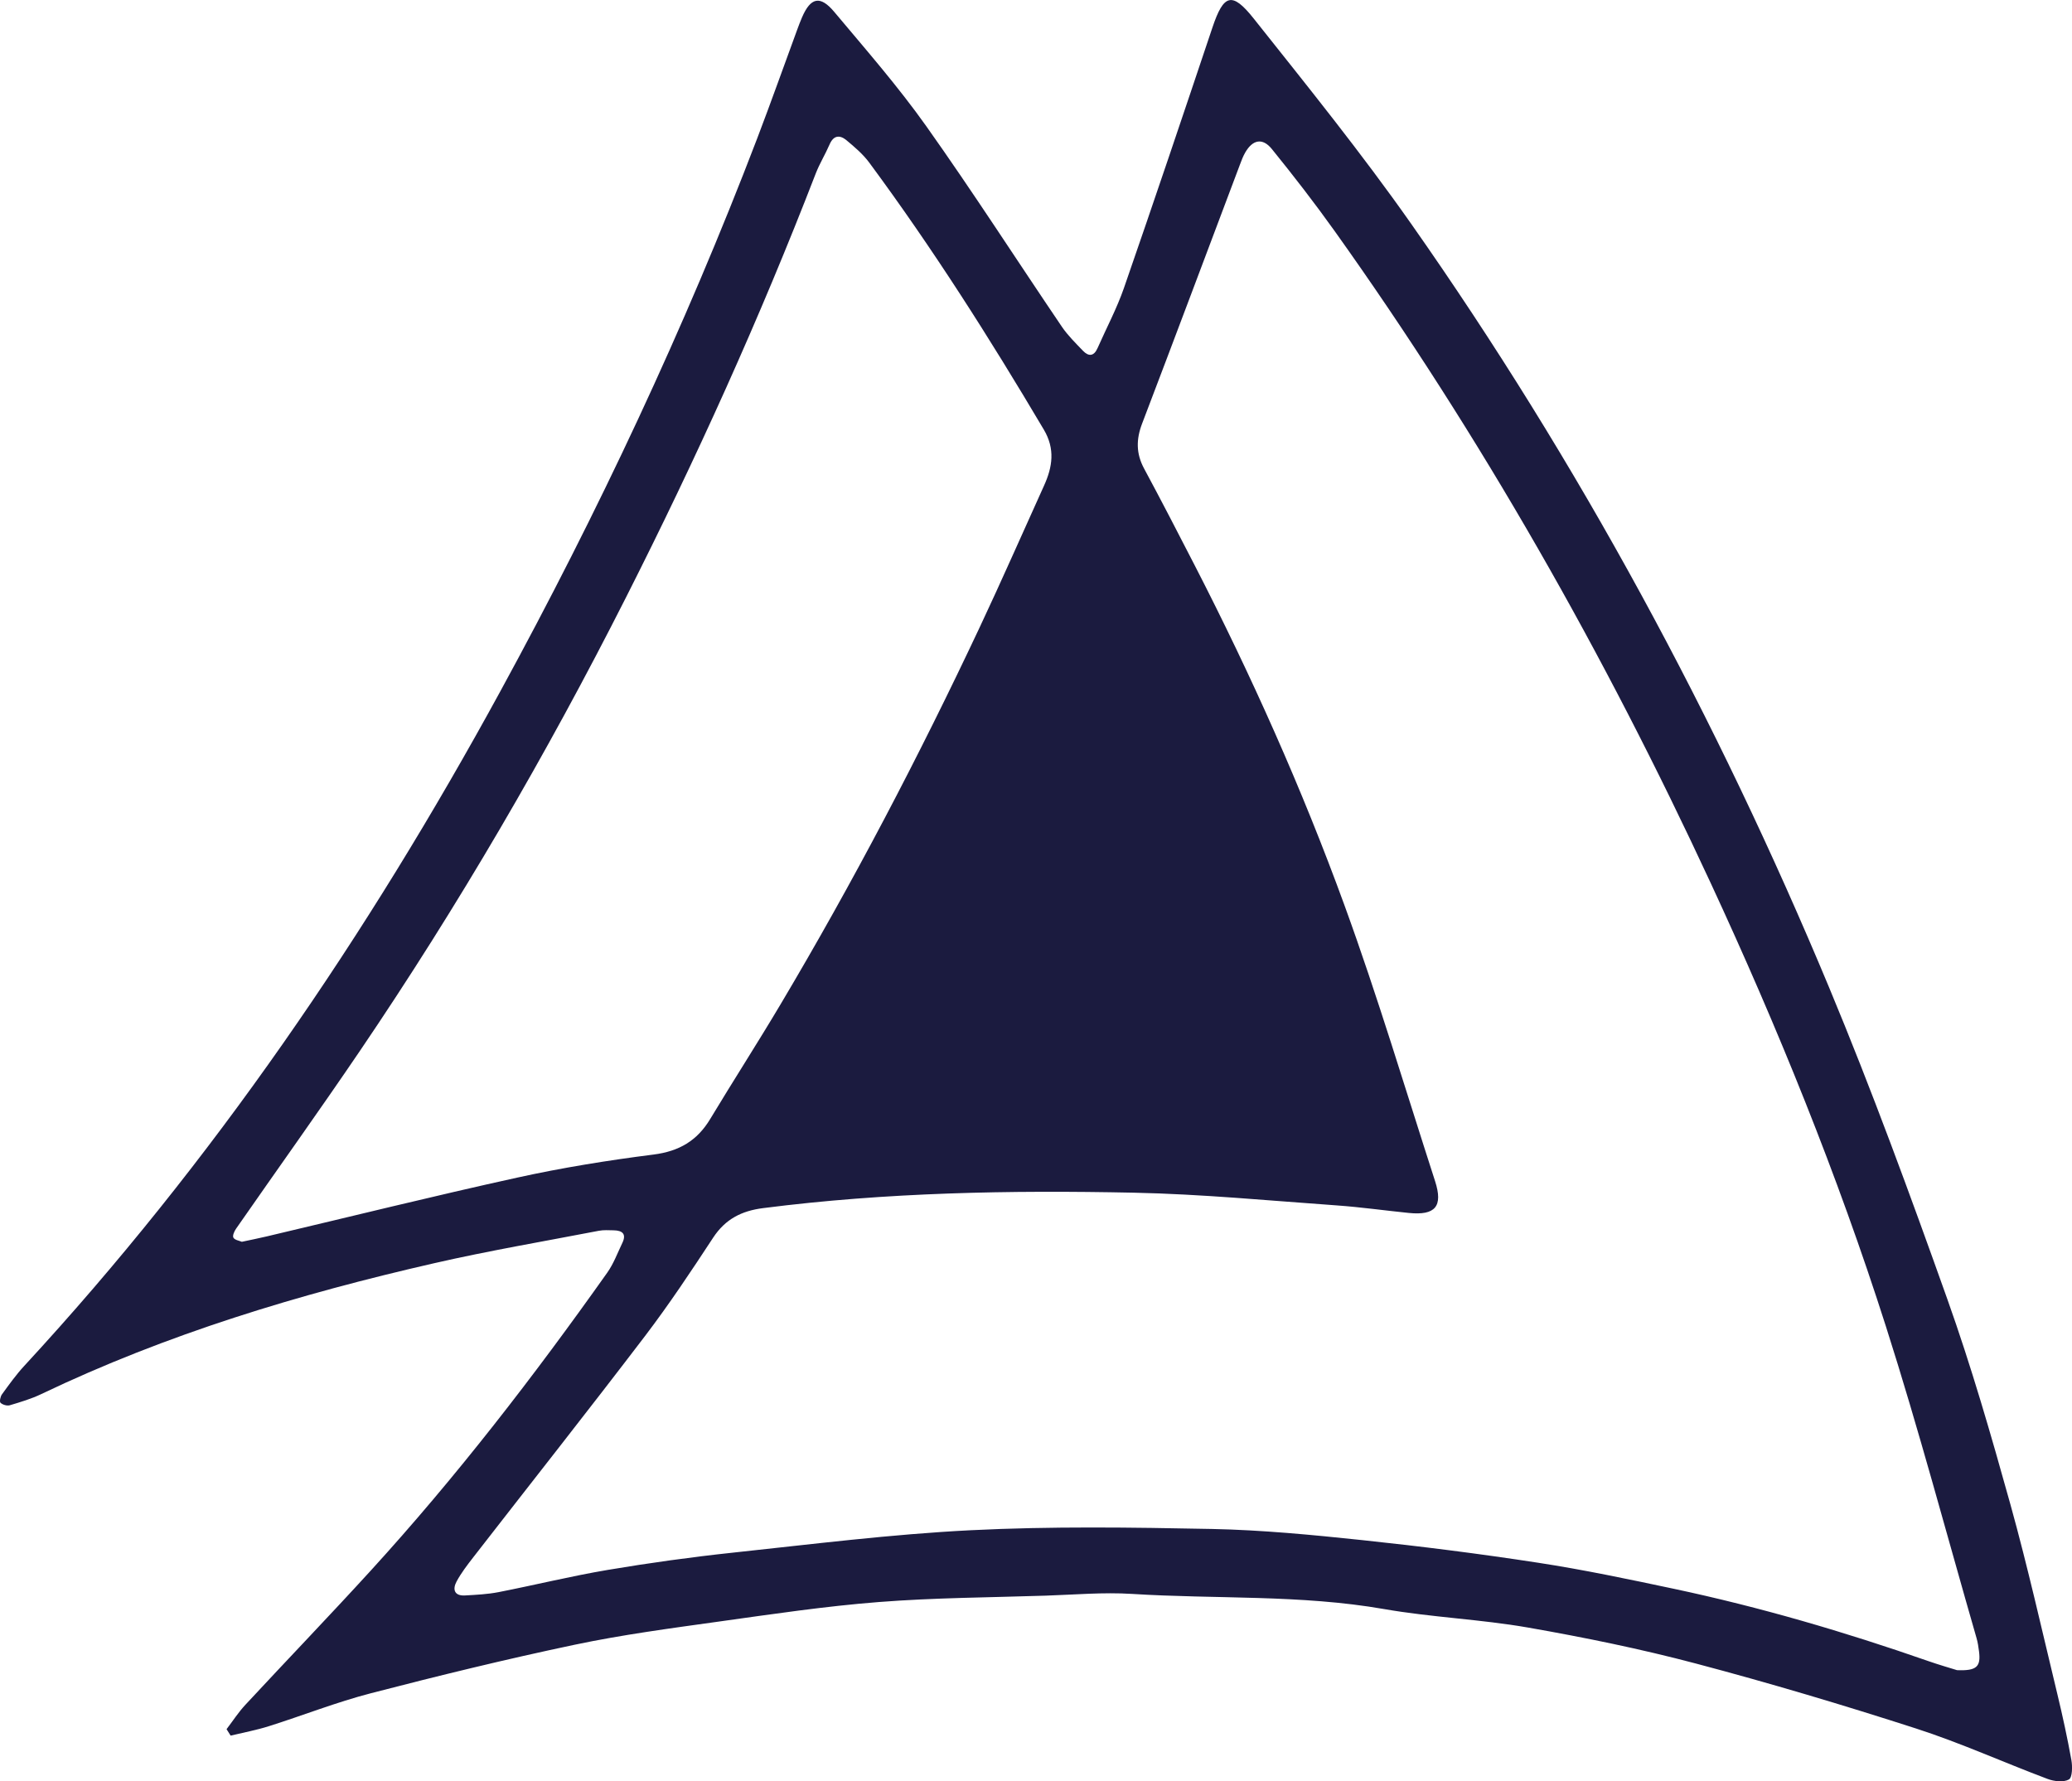 <?xml version="1.0" encoding="UTF-8"?>
<svg id="Layer_2" data-name="Layer 2" xmlns="http://www.w3.org/2000/svg" viewBox="0 0 546.32 469.69">
  <defs>
    <style>
      .cls-1 {
        fill: #1b1b3f;
      }
    </style>
  </defs>
  <g id="Layer_1-2" data-name="Layer 1">
    <g id="Armada_Logo_Icon" data-name="Armada Logo Icon">
      <path class="cls-1" d="M59.73,455.96c1.65-2.16,3.14-4.48,4.99-6.46,10.95-11.8,22.12-23.4,32.97-35.29,22.61-24.77,43.05-51.28,62.42-78.63,1.68-2.37,2.71-5.2,3.98-7.84,1.15-2.39-.01-3.29-2.3-3.33-1.3-.02-2.63-.12-3.88.12-14.48,2.79-29.04,5.26-43.41,8.55-35.63,8.14-70.5,18.67-103.59,34.5-2.65,1.27-5.51,2.12-8.33,2.96-.72.21-1.89-.13-2.44-.65-.32-.3-.05-1.64.37-2.22,1.88-2.58,3.74-5.2,5.9-7.53,49.66-53.77,90.52-113.75,125.51-177.86,25.73-47.14,48.56-95.64,67.74-145.82,3.62-9.48,7.01-19.05,10.51-28.57.41-1.11.82-2.22,1.29-3.3,2.28-5.28,4.79-5.89,8.51-1.45,8.28,9.88,16.8,19.62,24.25,30.12,12.31,17.35,23.82,35.27,35.76,52.89,1.57,2.31,3.62,4.31,5.57,6.35,1.49,1.55,2.88,1.46,3.83-.69,2.33-5.28,5.07-10.42,6.96-15.85,7.93-22.85,15.65-45.78,23.34-68.71,2.94-8.76,5.14-9.6,10.9-2.34,14.12,17.77,28.41,35.47,41.45,54.03,44.28,63.01,80.67,130.45,110.27,201.49,11.25,27.01,21.32,54.53,31.14,82.1,6.33,17.77,11.57,35.94,16.63,54.12,4.61,16.59,8.37,33.41,12.41,50.15,1.38,5.73,2.63,11.5,3.68,17.31.3,1.69.26,4.58-.66,5.1-1.41.8-3.9.51-5.62-.14-11.6-4.36-22.94-9.51-34.72-13.31-19.18-6.19-38.52-11.96-58.01-17.12-14.58-3.86-29.42-6.89-44.28-9.49-12.54-2.19-25.38-2.68-37.92-4.87-22.06-3.85-44.36-2.6-66.52-4-7.53-.47-15.13.21-22.69.46-14.66.48-29.36.54-43.98,1.68-14.11,1.1-28.15,3.19-42.18,5.15-12.74,1.78-25.52,3.47-38.09,6.12-17.99,3.79-35.88,8.16-53.68,12.78-9.12,2.36-17.94,5.86-26.94,8.7-3.29,1.04-6.7,1.67-10.06,2.48-.36-.56-.71-1.13-1.07-1.69ZM515.95,440.39c5.29.22,6.36-.93,5.85-4.97-.15-1.17-.32-2.36-.65-3.49-7.91-27.43-15.23-55.05-23.91-82.23-12.76-39.97-28.55-78.82-46.2-116.89-27.92-60.22-60.52-117.75-99.09-171.82-5.28-7.4-10.86-14.61-16.59-21.68-2.47-3.05-5.05-2.51-7.02.88-.59,1.01-1.01,2.14-1.42,3.24-8.58,22.75-17.11,45.53-25.78,68.25-1.59,4.16-1.61,7.91.52,11.87,4.54,8.43,8.93,16.94,13.31,25.45,14.98,29.13,28.35,59.02,39.55,89.78,8.72,23.94,16.01,48.39,23.86,72.65,2.16,6.68.08,9.11-6.93,8.4-6.35-.64-12.67-1.54-19.03-1.99-17.81-1.26-35.61-2.98-53.45-3.35-32.65-.68-65.3-.09-97.78,4.07-5.65.72-9.94,2.89-13.15,7.78-5.77,8.8-11.61,17.59-17.98,25.96-14.91,19.57-30.17,38.88-45.26,58.31-1.59,2.05-3.2,4.14-4.42,6.41-1.1,2.06-.61,3.84,2.25,3.67,2.94-.17,5.92-.31,8.8-.87,9.61-1.88,19.14-4.23,28.79-5.86,10.93-1.84,21.93-3.37,32.96-4.55,20.92-2.23,41.84-4.87,62.83-5.92,21.14-1.06,42.37-.75,63.55-.33,13.22.27,26.44,1.55,39.61,2.94,15.49,1.64,30.95,3.59,46.35,5.96,12,1.84,23.91,4.35,35.79,6.87,22.77,4.83,45.07,11.37,67.04,19.04,2.89,1.01,5.83,1.85,7.62,2.41ZM63.76,327.44c2.37-.51,4.45-.92,6.52-1.41,22.04-5.2,44.01-10.66,66.12-15.52,11.86-2.61,23.9-4.55,35.95-6.08,6.72-.86,11.46-3.65,14.89-9.34,6.1-10.13,12.51-20.07,18.55-30.24,19.17-32.23,36.51-65.43,52.48-99.35,5.84-12.4,11.34-24.95,17-37.43,2.25-4.95,2.98-9.68-.06-14.81-14.29-24.14-29.31-47.79-46-70.36-1.65-2.24-3.85-4.11-6.01-5.91-1.75-1.46-3.41-1.36-4.47,1.1-1.12,2.6-2.63,5.04-3.65,7.67-14.75,38.16-31.61,75.38-50.08,111.87-20.9,41.3-44.16,81.23-70.15,119.54-10.68,15.74-21.75,31.2-32.61,46.82-.47.67-.99,1.86-.7,2.36.36.63,1.53.79,2.21,1.08Z"/>
    </g>
  </g>
</svg>